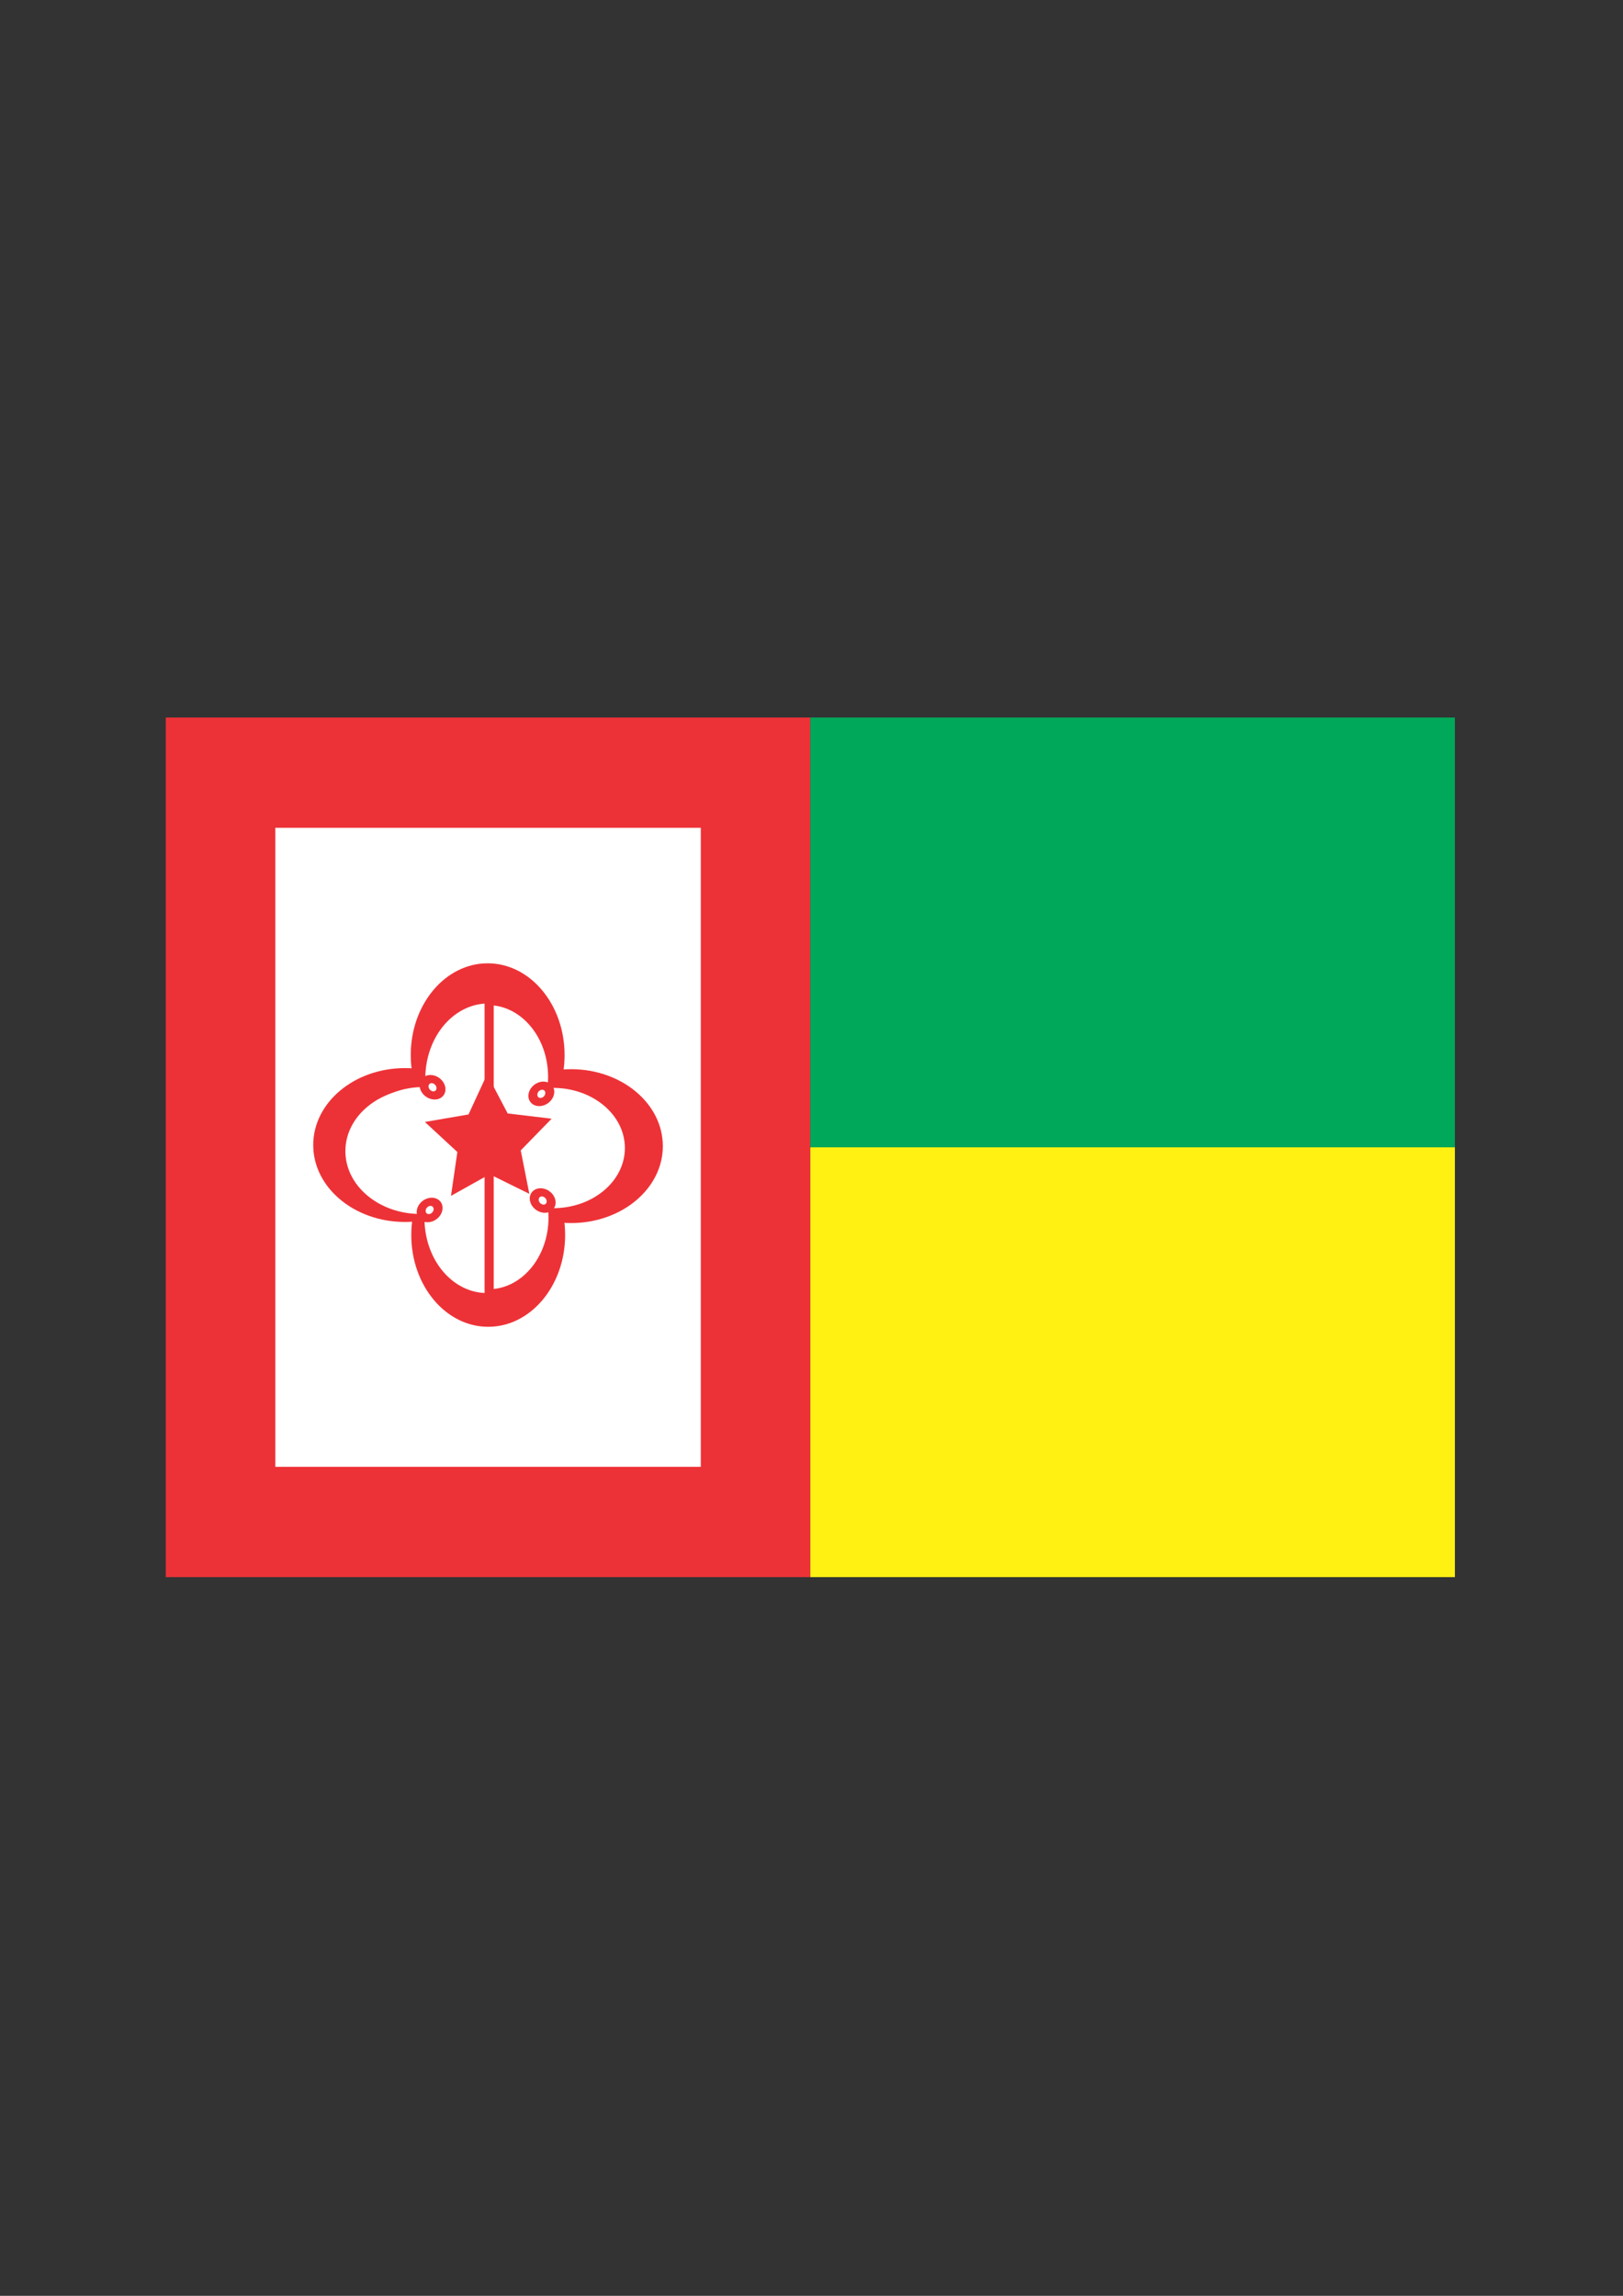 <?xml version="1.0" encoding="UTF-8" standalone="no"?>
<!-- Created with Inkscape (http://www.inkscape.org/) -->

<svg
   xmlns:dc="http://purl.org/dc/elements/1.1/"
   xmlns:cc="http://creativecommons.org/ns#"
   xmlns:rdf="http://www.w3.org/1999/02/22-rdf-syntax-ns#"
   xmlns:svg="http://www.w3.org/2000/svg"
   xmlns="http://www.w3.org/2000/svg"
   xmlns:sodipodi="http://sodipodi.sourceforge.net/DTD/sodipodi-0.dtd"
   xmlns:inkscape="http://www.inkscape.org/namespaces/inkscape"
   width="210mm"
   height="297mm"
   viewBox="0 0 210 297"
   version="1.1"
   id="svg8"
   inkscape:version="0.92.2 (5c3e80d, 2017-08-06)"
   sodipodi:docname="distintivo-insignia_cmt_esa.svg">
  <rect x="0" y="0" width="210" height="297" fill="#333333" stroke="none"/>
  <defs
     id="defs2">
    <filter
       id="filter6889"
       inkscape:label="Invert"
       style="color-interpolation-filters:sRGB;">
      <feColorMatrix
         id="feColorMatrix6887"
         result="color2"
         values="1 0 0 0 0 0 1 0 0 0 0 0 1 0 0 -0.21 -0.72 -0.07 2 0 " />
    </filter>
    <filter
       id="filter6889-6"
       inkscape:label="Invert"
       style="color-interpolation-filters:sRGB">
      <feColorMatrix
         id="feColorMatrix6887-0"
         result="color2"
         values="1 0 0 0 0 0 1 0 0 0 0 0 1 0 0 -0.21 -0.72 -0.07 2 0 " />
    </filter>
  </defs>
  <sodipodi:namedview
     id="base"
     pagecolor="#ffffff"
     bordercolor="#666666"
     borderopacity="1.0"
     inkscape:pageopacity="0.0"
     inkscape:pageshadow="2"
     inkscape:zoom="0.59776235"
     inkscape:cx="396.85039"
     inkscape:cy="561.25984"
     inkscape:document-units="mm"
     inkscape:current-layer="layer1"
     showgrid="false"
     inkscape:window-width="1600"
     inkscape:window-height="838"
     inkscape:window-x="-8"
     inkscape:window-y="-8"
     inkscape:window-maximized="1" />
  <g
     inkscape:label="Camada 1"
     inkscape:groupmode="layer"
     id="layer1">
    <g
       id="g2336"
       transform="matrix(0.139,0,0,0.139,173.654,183.382)">
      <rect
         y="-651.5"
         x="-1095"
         height="800"
         width="600"
         id="rect851"
         style="color:#000000;clip-rule:nonzero;display:inline;overflow:visible;visibility:visible;opacity:1;isolation:auto;mix-blend-mode:normal;color-interpolation:sRGB;color-interpolation-filters:linearRGB;solid-color:#000000;solid-opacity:1;vector-effect:none;fill:#ed3237;fill-opacity:1;fill-rule:nonzero;stroke:none;stroke-width:2.51;stroke-linecap:butt;stroke-linejoin:miter;stroke-miterlimit:4;stroke-dasharray:none;stroke-dashoffset:0;stroke-opacity:1;color-rendering:auto;image-rendering:auto;shape-rendering:auto;text-rendering:auto;enable-background:accumulate" />
      <rect
         y="-548.869"
         x="-993.027"
         height="594.737"
         width="396.053"
         id="rect815"
         style="color:#000000;clip-rule:nonzero;display:inline;overflow:visible;visibility:visible;opacity:1;isolation:auto;mix-blend-mode:normal;color-interpolation:sRGB;color-interpolation-filters:linearRGB;solid-color:#000000;solid-opacity:1;vector-effect:none;fill:#ffffff;fill-opacity:1;fill-rule:nonzero;stroke:none;stroke-width:1.243;stroke-linecap:butt;stroke-linejoin:miter;stroke-miterlimit:4;stroke-dasharray:none;stroke-dashoffset:0;stroke-opacity:1;color-rendering:auto;image-rendering:auto;shape-rendering:auto;text-rendering:auto;enable-background:accumulate" />
      <rect
         y="-651.5"
         x="-495"
         height="400"
         width="600"
         id="rect817"
         style="color:#000000;clip-rule:nonzero;display:inline;overflow:visible;visibility:visible;opacity:1;isolation:auto;mix-blend-mode:normal;color-interpolation:sRGB;color-interpolation-filters:linearRGB;solid-color:#000000;solid-opacity:1;vector-effect:none;fill:#00a859;fill-opacity:1;fill-rule:nonzero;stroke:none;stroke-width:2.51;stroke-linecap:butt;stroke-linejoin:miter;stroke-miterlimit:4;stroke-dasharray:none;stroke-dashoffset:0;stroke-opacity:1;color-rendering:auto;image-rendering:auto;shape-rendering:auto;text-rendering:auto;enable-background:accumulate" />
      <rect
         style="color:#000000;clip-rule:nonzero;display:inline;overflow:visible;visibility:visible;opacity:1;isolation:auto;mix-blend-mode:normal;color-interpolation:sRGB;color-interpolation-filters:linearRGB;solid-color:#000000;solid-opacity:1;vector-effect:none;fill:#fff212;fill-opacity:1;fill-rule:nonzero;stroke:none;stroke-width:2.51;stroke-linecap:butt;stroke-linejoin:miter;stroke-miterlimit:4;stroke-dasharray:none;stroke-dashoffset:0;stroke-opacity:1;color-rendering:auto;image-rendering:auto;shape-rendering:auto;text-rendering:auto;enable-background:accumulate"
         id="rect819"
         width="600"
         height="400"
         x="-495"
         y="-251.5" />
      <g
         transform="matrix(7.037,0,0,7.037,5051.757,-2045.369)"
         id="g2227">
        <g
           id="g3555-8"
           transform="matrix(0.806,0,0,0.806,-890.353,-347.007)"
           style="fill:#ed3237;fill-opacity:1">
          <ellipse
             ry="15.062"
             rx="12.625"
             cy="731.675"
             cx="73.75"
             id="ellipse3557-6"
             style="fill:#ed3237;fill-opacity:1;stroke:none;stroke-opacity:1" />
          <ellipse
             transform="rotate(90)"
             style="fill:#ed3237;fill-opacity:1;stroke:none;stroke-opacity:1"
             id="ellipse3559-3"
             cx="746.612"
             cy="-87.438"
             rx="12.625"
             ry="15.062" />
          <ellipse
             ry="15.062"
             rx="12.625"
             cy="-60.183"
             cx="746.433"
             id="ellipse3561-6"
             style="fill:#ed3237;fill-opacity:1;stroke:none;stroke-opacity:1"
             transform="rotate(90)" />
          <ellipse
             style="fill:#ed3237;fill-opacity:1;stroke:none;stroke-opacity:1"
             id="ellipse3563-8"
             cx="73.838"
             cy="761.196"
             rx="12.625"
             ry="15.062" />
        </g>
        <g
           style="fill:#ffffff;fill-opacity:1"
           transform="matrix(0.63,0,0,0.63,-877.334,-215.35)"
           id="g3565-5">
          <ellipse
             style="fill:#ffffff;fill-opacity:1;stroke:none;stroke-opacity:1"
             id="ellipse3567-6"
             cx="73.75"
             cy="731.675"
             rx="12.625"
             ry="15.062" />
          <ellipse
             ry="15.062"
             rx="12.625"
             cy="-87.438"
             cx="746.612"
             id="ellipse3569-9"
             style="fill:#ffffff;fill-opacity:1;stroke:none;stroke-opacity:1"
             transform="rotate(90)" />
          <ellipse
             transform="rotate(90)"
             style="fill:#ffffff;fill-opacity:1;stroke:none;stroke-opacity:1"
             id="ellipse3571-9"
             cx="746.433"
             cy="-60.183"
             rx="12.625"
             ry="15.062" />
          <ellipse
             ry="15.062"
             rx="12.625"
             cy="761.196"
             cx="73.838"
             id="ellipse3573-3"
             style="fill:#ffffff;fill-opacity:1;stroke:none;stroke-opacity:1" />
        </g>
        <ellipse
           style="fill:none;fill-opacity:1;stroke:#ed3237;stroke-width:1.136;stroke-miterlimit:4;stroke-dasharray:none;stroke-opacity:1"
           id="ellipse3575-8"
           cx="-420.177"
           cy="-683.81"
           rx="1.141"
           ry="1.063"
           transform="matrix(0.369,-0.93,0.978,0.209,0,0)" />
        <g
           id="g3577-5"
           transform="matrix(0.841,0.005,-0.005,0.841,-858.968,-459.836)"
           style="fill:#ffffff">
          <path
             d="m 38.302,850.579 a 9.864,11.768 0 0 1 -9.759,-11.693 9.864,11.768 0 0 1 9.635,-11.839 l 0.228,11.765 z"
             sodipodi:end="4.6892385"
             sodipodi:start="1.5813523"
             sodipodi:ry="11.767913"
             sodipodi:rx="9.8635616"
             sodipodi:cy="838.81195"
             sodipodi:cx="38.406403"
             sodipodi:type="arc"
             id="path3579-5"
             style="fill:#ffffff;fill-opacity:1;stroke:none;stroke-opacity:1" />
          <ellipse
             ry="11.768"
             rx="9.864"
             cy="-27.807"
             cx="850.342"
             id="ellipse3581-8"
             style="fill:#ffffff;fill-opacity:1;stroke:none;stroke-opacity:1"
             transform="rotate(90)" />
          <path
             style="fill:#ffffff;fill-opacity:1;stroke:none;stroke-opacity:1"
             id="path3583-6"
             sodipodi:type="arc"
             sodipodi:cx="38.406403"
             sodipodi:cy="860.81195"
             sodipodi:rx="9.8635616"
             sodipodi:ry="11.767913"
             sodipodi:start="1.5813523"
             sodipodi:end="4.6892385"
             d="m 38.302,872.579 a 9.864,11.768 0 0 1 -9.759,-11.693 9.864,11.768 0 0 1 9.635,-11.839 l 0.228,11.765 z" />
        </g>
        <ellipse
           transform="matrix(-0.369,-0.93,-0.978,0.209,0,0)"
           ry="1.063"
           rx="1.141"
           cy="882.436"
           cx="-67.255"
           id="ellipse3585-0"
           style="fill:none;fill-opacity:1;stroke:#ed3237;stroke-width:1.136;stroke-miterlimit:4;stroke-dasharray:none;stroke-opacity:1" />
        <ellipse
           style="fill:none;fill-opacity:1;stroke:#ed3237;stroke-width:1.136;stroke-miterlimit:4;stroke-dasharray:none;stroke-opacity:1"
           id="ellipse3587-5"
           cx="-438.531"
           cy="-691.992"
           rx="1.141"
           ry="1.063"
           transform="matrix(0.369,-0.93,0.978,0.209,0,0)" />
        <ellipse
           transform="matrix(0.369,0.93,0.978,-0.209,0,0)"
           ry="1.063"
           rx="1.141"
           cy="-874.302"
           cx="85.191"
           id="ellipse3589-6"
           style="fill:none;fill-opacity:1;stroke:#ed3237;stroke-width:1.136;stroke-miterlimit:4;stroke-dasharray:none;stroke-opacity:1" />
        <rect
           style="fill:#ed3237;fill-opacity:1;stroke:none;stroke-width:0.806;stroke-miterlimit:4;stroke-dasharray:none;stroke-opacity:1"
           id="rect3591-2"
           width="1.21"
           height="39.633"
           x="-831.319"
           y="234.864" />
        <path
           sodipodi:type="star"
           style="fill:#ed3237;fill-opacity:1;stroke:none;stroke-width:0.806;stroke-opacity:1"
           id="path3593-1"
           sodipodi:sides="5"
           sodipodi:cx="-830.76306"
           sodipodi:cy="254.07399"
           sodipodi:r1="8.8192759"
           sodipodi:r2="4.4096384"
           sodipodi:arg1="0.91680528"
           sodipodi:arg2="1.5451238"
           inkscape:flatsided="false"
           inkscape:rounded="0"
           inkscape:randomized="0"
           d="m -825.398,261.074 -5.252,-2.591 -5.112,2.857 0.842,-5.796 -4.297,-3.979 5.772,-0.991 2.456,-5.317 2.726,5.184 5.815,0.693 -4.088,4.194 z"
           inkscape:transform-center-x="0.086754288"
           inkscape:transform-center-y="-0.96151314" />
      </g>
    </g>
  </g>
</svg>
